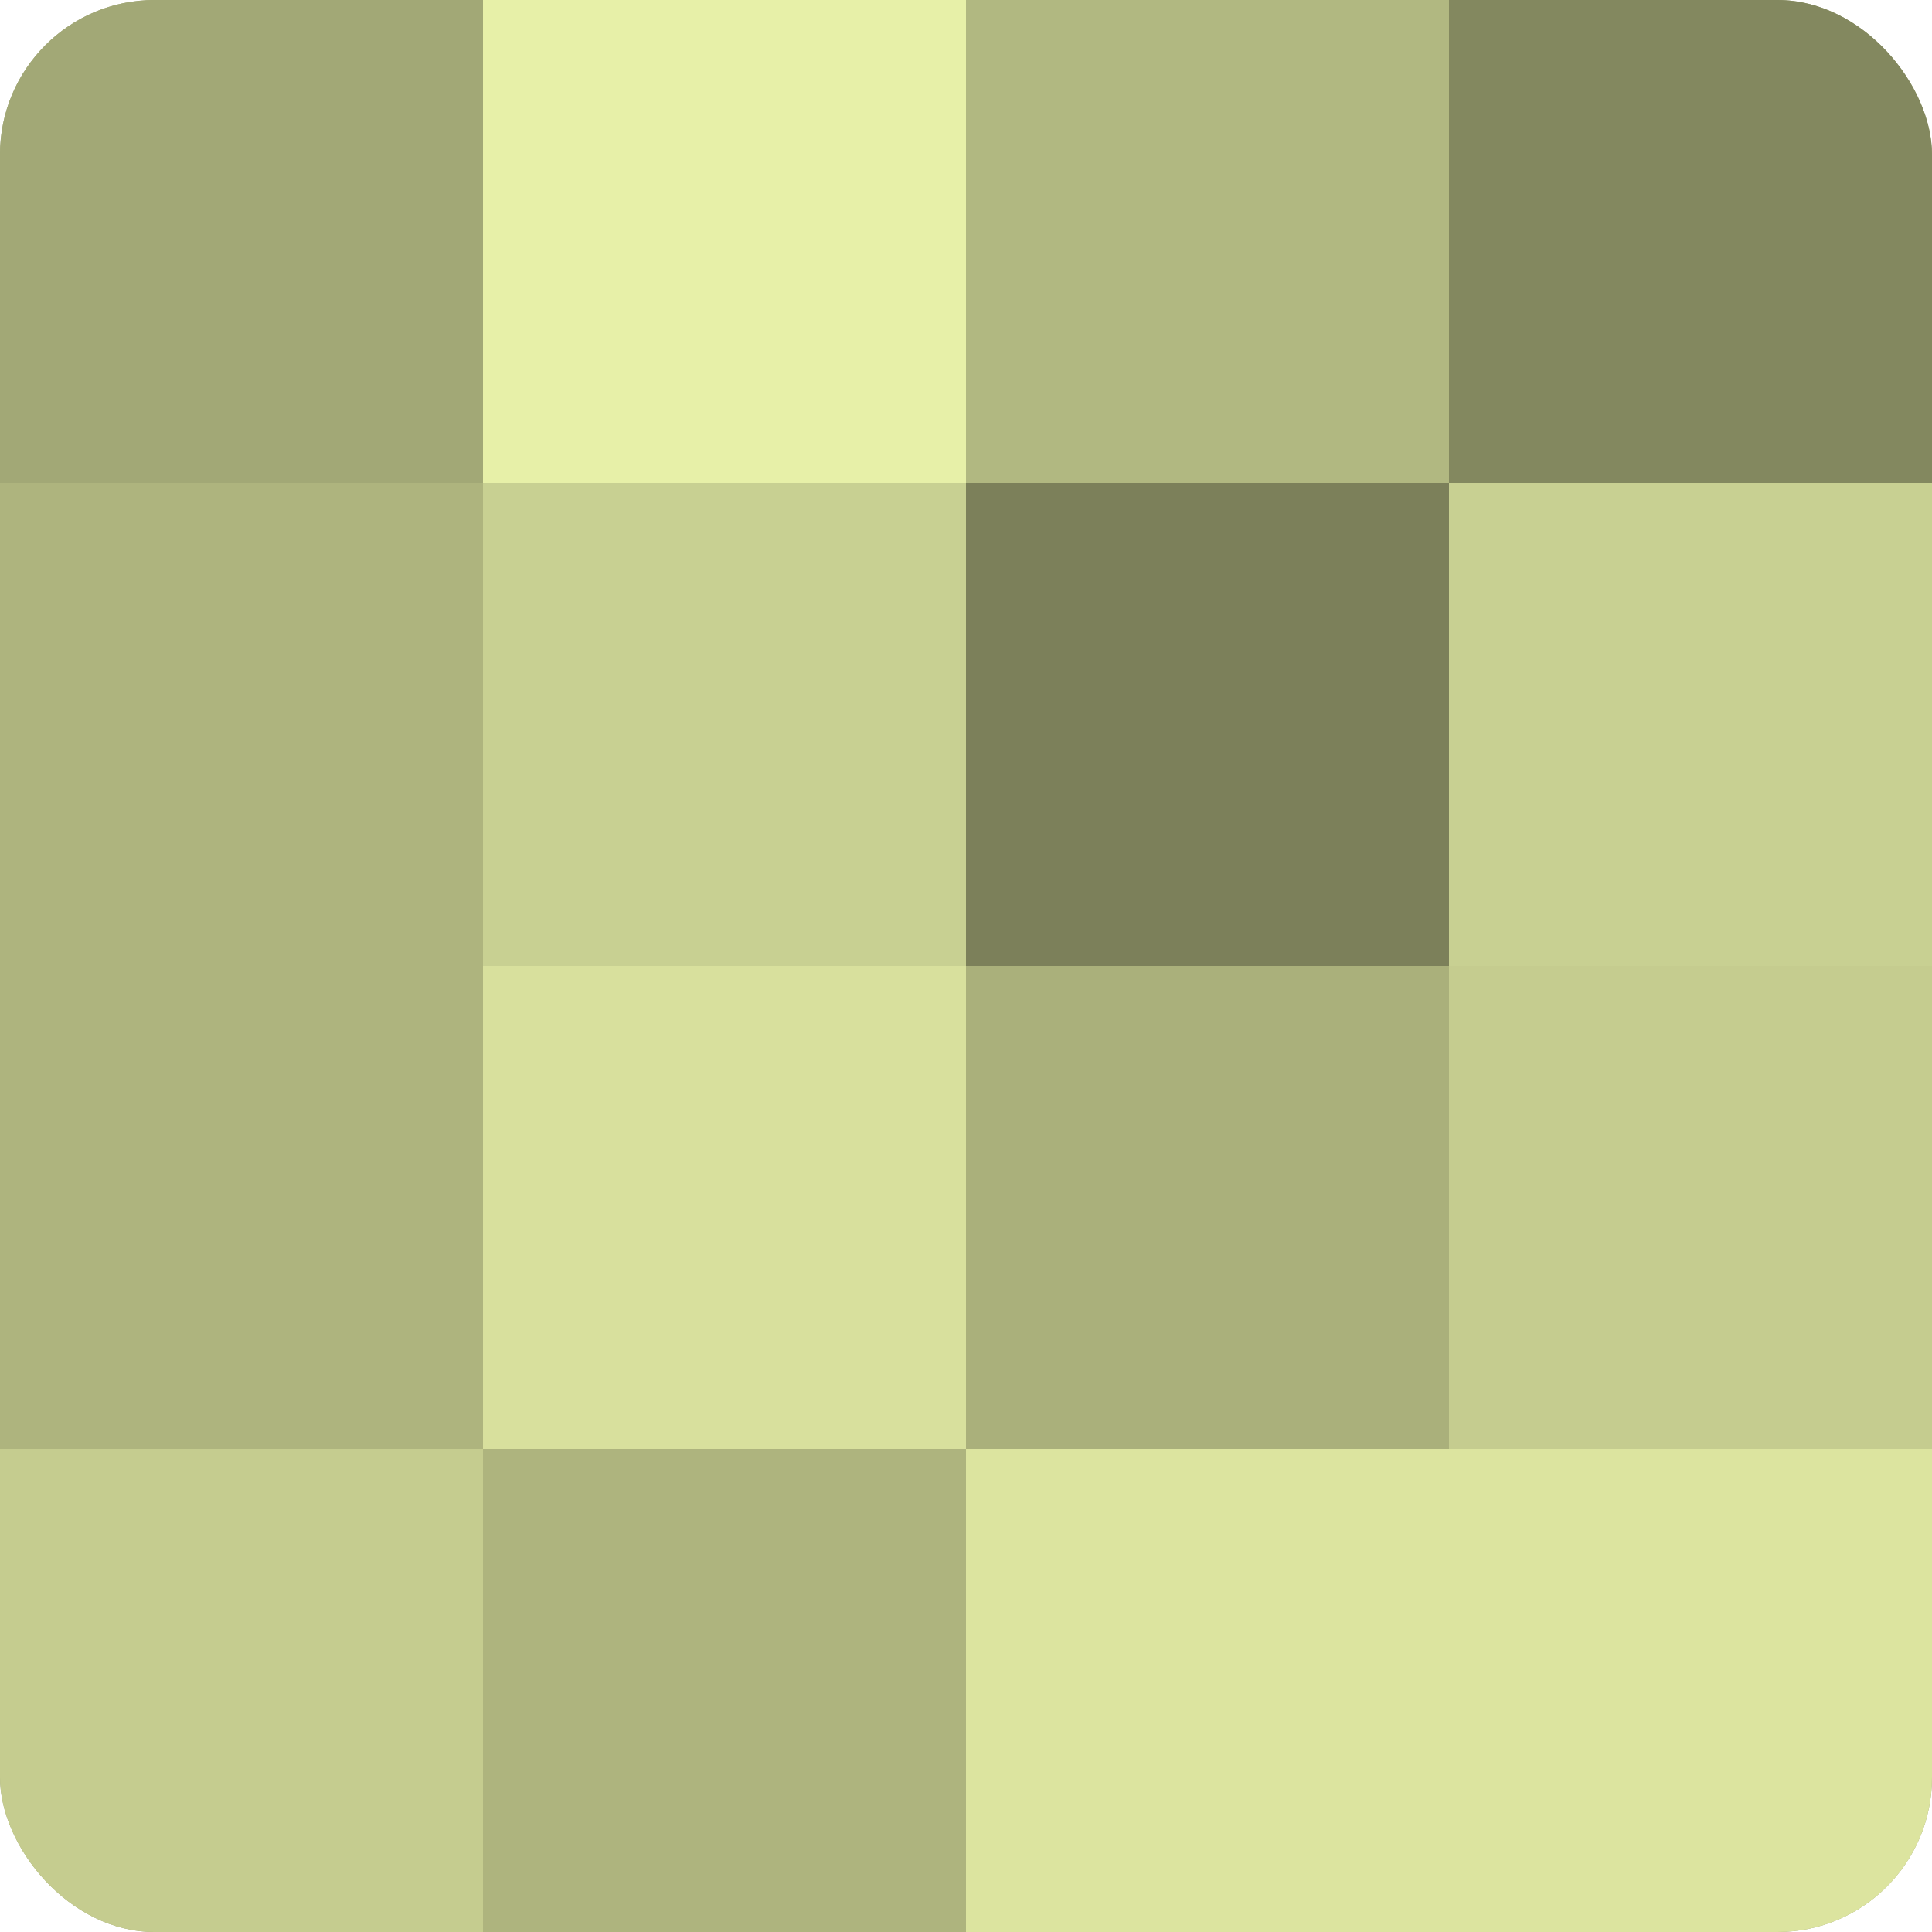 <?xml version="1.0" encoding="UTF-8"?>
<svg xmlns="http://www.w3.org/2000/svg" width="60" height="60" viewBox="0 0 100 100" preserveAspectRatio="xMidYMid meet"><defs><clipPath id="c" width="100" height="100"><rect width="100" height="100" rx="8" ry="8"/></clipPath></defs><g clip-path="url(#c)"><rect width="100" height="100" fill="#9aa070"/><rect width="25" height="25" fill="#a2a876"/><rect y="25" width="25" height="25" fill="#aeb47e"/><rect y="50" width="25" height="25" fill="#aeb47e"/><rect y="75" width="25" height="25" fill="#c5cc8f"/><rect x="25" width="25" height="25" fill="#e7f0a8"/><rect x="25" y="25" width="25" height="25" fill="#c8d092"/><rect x="25" y="50" width="25" height="25" fill="#d8e09d"/><rect x="25" y="75" width="25" height="25" fill="#aeb47e"/><rect x="50" width="25" height="25" fill="#b1b881"/><rect x="50" y="25" width="25" height="25" fill="#7c805a"/><rect x="50" y="50" width="25" height="25" fill="#aab07b"/><rect x="50" y="75" width="25" height="25" fill="#dce49f"/><rect x="75" width="25" height="25" fill="#83885f"/><rect x="75" y="25" width="25" height="25" fill="#c8d092"/><rect x="75" y="50" width="25" height="25" fill="#c5cc8f"/><rect x="75" y="75" width="25" height="25" fill="#dce49f"/></g></svg>
